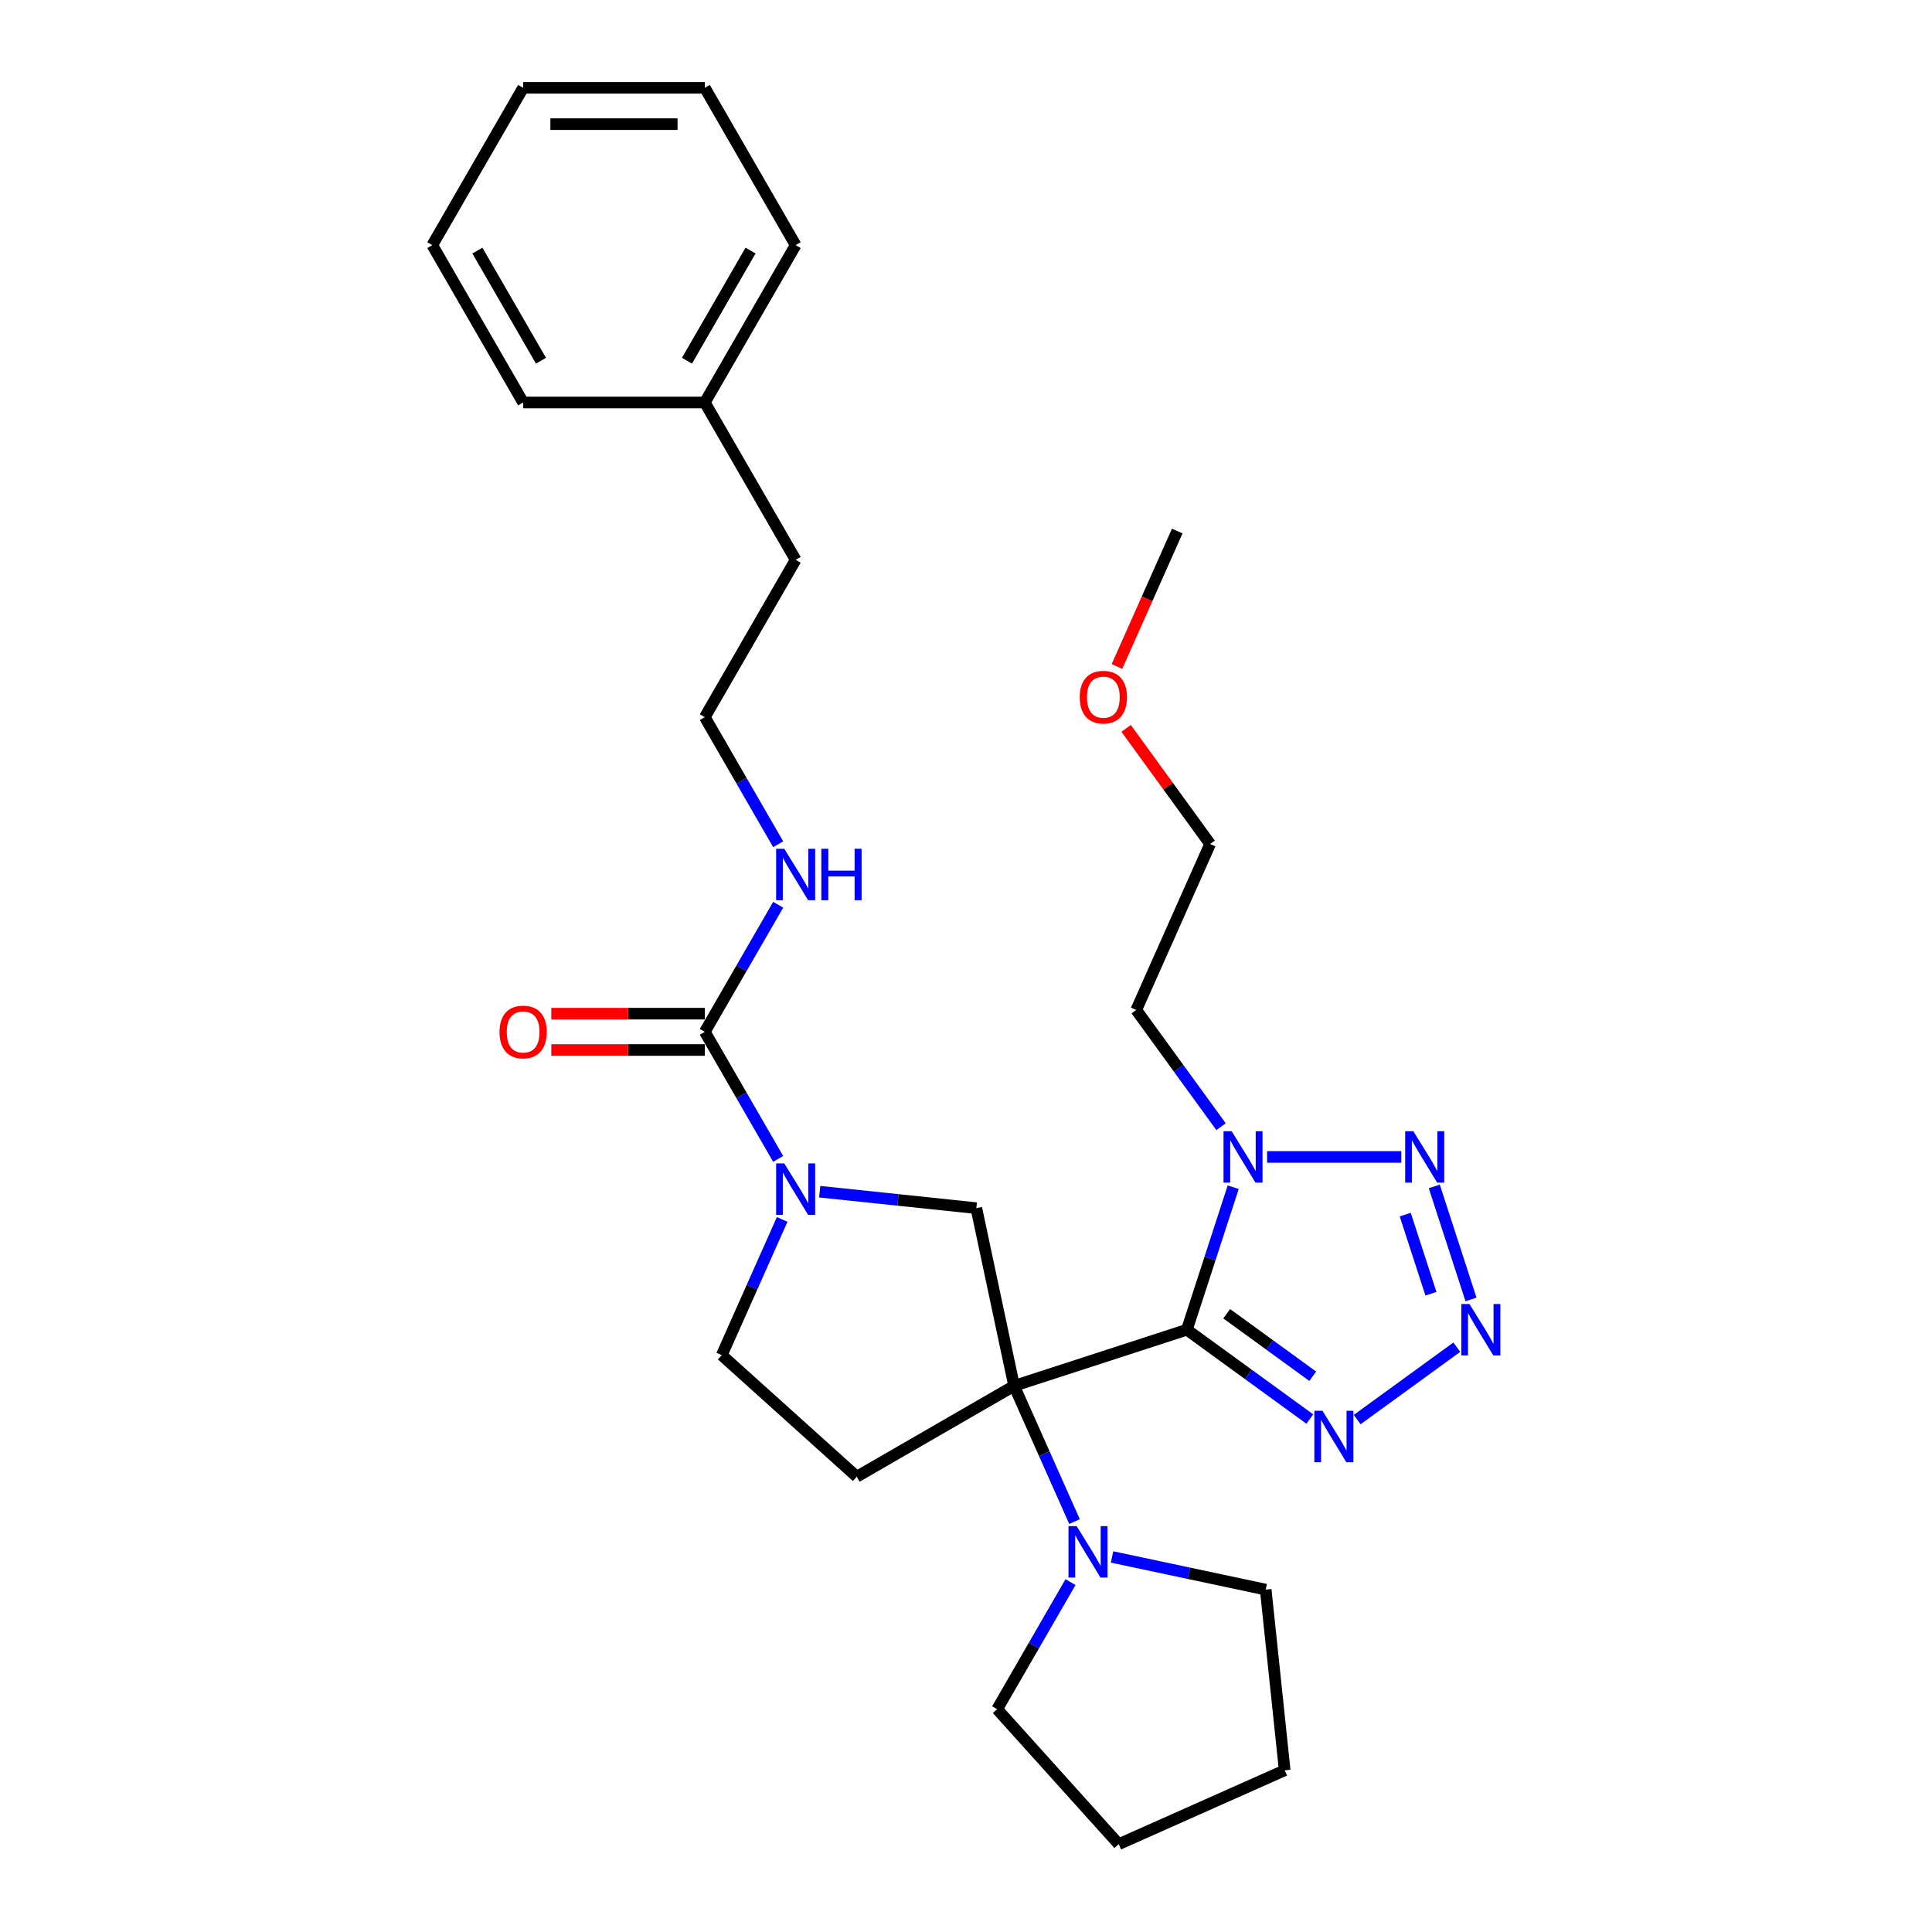 <?xml version='1.0' encoding='iso-8859-1'?>
<svg version='1.1' baseProfile='full'
              xmlns='http://www.w3.org/2000/svg'
                      xmlns:rdkit='http://www.rdkit.org/xml'
                      xmlns:xlink='http://www.w3.org/1999/xlink'
                  xml:space='preserve'
width='1000px' height='1000px' viewBox='0 0 1000 1000'>
<!-- END OF HEADER -->
<rect style='opacity:1.0;fill:#FFFFFF;stroke:none' width='1000' height='1000' x='0' y='0'> </rect>
<path class='bond-0' d='M 524.896,717.322 L 614.329,688.263' style='fill:none;fill-rule:evenodd;stroke:#000000;stroke-width:6px;stroke-linecap:butt;stroke-linejoin:miter;stroke-opacity:1' />
<path class='bond-6' d='M 524.896,717.322 L 505.345,625.341' style='fill:none;fill-rule:evenodd;stroke:#000000;stroke-width:6px;stroke-linecap:butt;stroke-linejoin:miter;stroke-opacity:1' />
<path class='bond-8' d='M 524.896,717.322 L 540.533,752.441' style='fill:none;fill-rule:evenodd;stroke:#000000;stroke-width:6px;stroke-linecap:butt;stroke-linejoin:miter;stroke-opacity:1' />
<path class='bond-8' d='M 540.533,752.441 L 556.169,787.561' style='fill:none;fill-rule:evenodd;stroke:#0000FF;stroke-width:6px;stroke-linecap:butt;stroke-linejoin:miter;stroke-opacity:1' />
<path class='bond-9' d='M 524.896,717.322 L 443.46,764.339' style='fill:none;fill-rule:evenodd;stroke:#000000;stroke-width:6px;stroke-linecap:butt;stroke-linejoin:miter;stroke-opacity:1' />
<path class='bond-1' d='M 614.329,688.263 L 626.313,651.38' style='fill:none;fill-rule:evenodd;stroke:#000000;stroke-width:6px;stroke-linecap:butt;stroke-linejoin:miter;stroke-opacity:1' />
<path class='bond-1' d='M 626.313,651.38 L 638.297,614.497' style='fill:none;fill-rule:evenodd;stroke:#0000FF;stroke-width:6px;stroke-linecap:butt;stroke-linejoin:miter;stroke-opacity:1' />
<path class='bond-3' d='M 614.329,688.263 L 646.142,711.377' style='fill:none;fill-rule:evenodd;stroke:#000000;stroke-width:6px;stroke-linecap:butt;stroke-linejoin:miter;stroke-opacity:1' />
<path class='bond-3' d='M 646.142,711.377 L 677.955,734.49' style='fill:none;fill-rule:evenodd;stroke:#0000FF;stroke-width:6px;stroke-linecap:butt;stroke-linejoin:miter;stroke-opacity:1' />
<path class='bond-3' d='M 634.927,679.982 L 657.196,696.161' style='fill:none;fill-rule:evenodd;stroke:#000000;stroke-width:6px;stroke-linecap:butt;stroke-linejoin:miter;stroke-opacity:1' />
<path class='bond-3' d='M 657.196,696.161 L 679.465,712.341' style='fill:none;fill-rule:evenodd;stroke:#0000FF;stroke-width:6px;stroke-linecap:butt;stroke-linejoin:miter;stroke-opacity:1' />
<path class='bond-4' d='M 655.838,598.83 L 725.284,598.83' style='fill:none;fill-rule:evenodd;stroke:#0000FF;stroke-width:6px;stroke-linecap:butt;stroke-linejoin:miter;stroke-opacity:1' />
<path class='bond-13' d='M 632.005,583.164 L 610.06,552.959' style='fill:none;fill-rule:evenodd;stroke:#0000FF;stroke-width:6px;stroke-linecap:butt;stroke-linejoin:miter;stroke-opacity:1' />
<path class='bond-13' d='M 610.06,552.959 L 588.115,522.754' style='fill:none;fill-rule:evenodd;stroke:#000000;stroke-width:6px;stroke-linecap:butt;stroke-linejoin:miter;stroke-opacity:1' />
<path class='bond-2' d='M 754.031,697.309 L 702.471,734.77' style='fill:none;fill-rule:evenodd;stroke:#0000FF;stroke-width:6px;stroke-linecap:butt;stroke-linejoin:miter;stroke-opacity:1' />
<path class='bond-31' d='M 761.391,672.597 L 742.379,614.085' style='fill:none;fill-rule:evenodd;stroke:#0000FF;stroke-width:6px;stroke-linecap:butt;stroke-linejoin:miter;stroke-opacity:1' />
<path class='bond-31' d='M 740.653,669.632 L 727.344,628.673' style='fill:none;fill-rule:evenodd;stroke:#0000FF;stroke-width:6px;stroke-linecap:butt;stroke-linejoin:miter;stroke-opacity:1' />
<path class='bond-5' d='M 424.276,616.821 L 464.811,621.081' style='fill:none;fill-rule:evenodd;stroke:#0000FF;stroke-width:6px;stroke-linecap:butt;stroke-linejoin:miter;stroke-opacity:1' />
<path class='bond-5' d='M 464.811,621.081 L 505.345,625.341' style='fill:none;fill-rule:evenodd;stroke:#000000;stroke-width:6px;stroke-linecap:butt;stroke-linejoin:miter;stroke-opacity:1' />
<path class='bond-7' d='M 402.781,599.846 L 383.794,566.961' style='fill:none;fill-rule:evenodd;stroke:#0000FF;stroke-width:6px;stroke-linecap:butt;stroke-linejoin:miter;stroke-opacity:1' />
<path class='bond-7' d='M 383.794,566.961 L 364.808,534.075' style='fill:none;fill-rule:evenodd;stroke:#000000;stroke-width:6px;stroke-linecap:butt;stroke-linejoin:miter;stroke-opacity:1' />
<path class='bond-29' d='M 404.85,631.178 L 389.214,666.298' style='fill:none;fill-rule:evenodd;stroke:#0000FF;stroke-width:6px;stroke-linecap:butt;stroke-linejoin:miter;stroke-opacity:1' />
<path class='bond-29' d='M 389.214,666.298 L 373.578,701.417' style='fill:none;fill-rule:evenodd;stroke:#000000;stroke-width:6px;stroke-linecap:butt;stroke-linejoin:miter;stroke-opacity:1' />
<path class='bond-11' d='M 364.808,524.672 L 325.078,524.672' style='fill:none;fill-rule:evenodd;stroke:#000000;stroke-width:6px;stroke-linecap:butt;stroke-linejoin:miter;stroke-opacity:1' />
<path class='bond-11' d='M 325.078,524.672 L 285.348,524.672' style='fill:none;fill-rule:evenodd;stroke:#FF0000;stroke-width:6px;stroke-linecap:butt;stroke-linejoin:miter;stroke-opacity:1' />
<path class='bond-11' d='M 364.808,543.479 L 325.078,543.479' style='fill:none;fill-rule:evenodd;stroke:#000000;stroke-width:6px;stroke-linecap:butt;stroke-linejoin:miter;stroke-opacity:1' />
<path class='bond-11' d='M 325.078,543.479 L 285.348,543.479' style='fill:none;fill-rule:evenodd;stroke:#FF0000;stroke-width:6px;stroke-linecap:butt;stroke-linejoin:miter;stroke-opacity:1' />
<path class='bond-12' d='M 364.808,534.075 L 383.794,501.19' style='fill:none;fill-rule:evenodd;stroke:#000000;stroke-width:6px;stroke-linecap:butt;stroke-linejoin:miter;stroke-opacity:1' />
<path class='bond-12' d='M 383.794,501.19 L 402.781,468.305' style='fill:none;fill-rule:evenodd;stroke:#0000FF;stroke-width:6px;stroke-linecap:butt;stroke-linejoin:miter;stroke-opacity:1' />
<path class='bond-15' d='M 575.594,805.873 L 615.359,814.326' style='fill:none;fill-rule:evenodd;stroke:#0000FF;stroke-width:6px;stroke-linecap:butt;stroke-linejoin:miter;stroke-opacity:1' />
<path class='bond-15' d='M 615.359,814.326 L 655.124,822.778' style='fill:none;fill-rule:evenodd;stroke:#000000;stroke-width:6px;stroke-linecap:butt;stroke-linejoin:miter;stroke-opacity:1' />
<path class='bond-16' d='M 554.099,818.893 L 535.113,851.778' style='fill:none;fill-rule:evenodd;stroke:#0000FF;stroke-width:6px;stroke-linecap:butt;stroke-linejoin:miter;stroke-opacity:1' />
<path class='bond-16' d='M 535.113,851.778 L 516.126,884.664' style='fill:none;fill-rule:evenodd;stroke:#000000;stroke-width:6px;stroke-linecap:butt;stroke-linejoin:miter;stroke-opacity:1' />
<path class='bond-10' d='M 443.46,764.339 L 373.578,701.417' style='fill:none;fill-rule:evenodd;stroke:#000000;stroke-width:6px;stroke-linecap:butt;stroke-linejoin:miter;stroke-opacity:1' />
<path class='bond-14' d='M 402.781,436.972 L 383.794,404.087' style='fill:none;fill-rule:evenodd;stroke:#0000FF;stroke-width:6px;stroke-linecap:butt;stroke-linejoin:miter;stroke-opacity:1' />
<path class='bond-14' d='M 383.794,404.087 L 364.808,371.202' style='fill:none;fill-rule:evenodd;stroke:#000000;stroke-width:6px;stroke-linecap:butt;stroke-linejoin:miter;stroke-opacity:1' />
<path class='bond-19' d='M 588.115,522.754 L 626.363,436.849' style='fill:none;fill-rule:evenodd;stroke:#000000;stroke-width:6px;stroke-linecap:butt;stroke-linejoin:miter;stroke-opacity:1' />
<path class='bond-20' d='M 364.808,371.202 L 411.825,289.765' style='fill:none;fill-rule:evenodd;stroke:#000000;stroke-width:6px;stroke-linecap:butt;stroke-linejoin:miter;stroke-opacity:1' />
<path class='bond-24' d='M 655.124,822.778 L 664.954,916.298' style='fill:none;fill-rule:evenodd;stroke:#000000;stroke-width:6px;stroke-linecap:butt;stroke-linejoin:miter;stroke-opacity:1' />
<path class='bond-25' d='M 516.126,884.664 L 579.048,954.545' style='fill:none;fill-rule:evenodd;stroke:#000000;stroke-width:6px;stroke-linecap:butt;stroke-linejoin:miter;stroke-opacity:1' />
<path class='bond-17' d='M 364.808,208.328 L 411.825,289.765' style='fill:none;fill-rule:evenodd;stroke:#000000;stroke-width:6px;stroke-linecap:butt;stroke-linejoin:miter;stroke-opacity:1' />
<path class='bond-21' d='M 364.808,208.328 L 411.825,126.891' style='fill:none;fill-rule:evenodd;stroke:#000000;stroke-width:6px;stroke-linecap:butt;stroke-linejoin:miter;stroke-opacity:1' />
<path class='bond-21' d='M 355.573,186.709 L 388.485,129.703' style='fill:none;fill-rule:evenodd;stroke:#000000;stroke-width:6px;stroke-linecap:butt;stroke-linejoin:miter;stroke-opacity:1' />
<path class='bond-22' d='M 364.808,208.328 L 270.773,208.328' style='fill:none;fill-rule:evenodd;stroke:#000000;stroke-width:6px;stroke-linecap:butt;stroke-linejoin:miter;stroke-opacity:1' />
<path class='bond-18' d='M 582.882,377.004 L 604.622,406.926' style='fill:none;fill-rule:evenodd;stroke:#FF0000;stroke-width:6px;stroke-linecap:butt;stroke-linejoin:miter;stroke-opacity:1' />
<path class='bond-18' d='M 604.622,406.926 L 626.363,436.849' style='fill:none;fill-rule:evenodd;stroke:#000000;stroke-width:6px;stroke-linecap:butt;stroke-linejoin:miter;stroke-opacity:1' />
<path class='bond-23' d='M 578.132,344.956 L 593.735,309.912' style='fill:none;fill-rule:evenodd;stroke:#FF0000;stroke-width:6px;stroke-linecap:butt;stroke-linejoin:miter;stroke-opacity:1' />
<path class='bond-23' d='M 593.735,309.912 L 609.338,274.868' style='fill:none;fill-rule:evenodd;stroke:#000000;stroke-width:6px;stroke-linecap:butt;stroke-linejoin:miter;stroke-opacity:1' />
<path class='bond-27' d='M 411.825,126.891 L 364.808,45.455' style='fill:none;fill-rule:evenodd;stroke:#000000;stroke-width:6px;stroke-linecap:butt;stroke-linejoin:miter;stroke-opacity:1' />
<path class='bond-26' d='M 270.773,208.328 L 223.755,126.891' style='fill:none;fill-rule:evenodd;stroke:#000000;stroke-width:6px;stroke-linecap:butt;stroke-linejoin:miter;stroke-opacity:1' />
<path class='bond-26' d='M 280.008,186.709 L 247.095,129.703' style='fill:none;fill-rule:evenodd;stroke:#000000;stroke-width:6px;stroke-linecap:butt;stroke-linejoin:miter;stroke-opacity:1' />
<path class='bond-30' d='M 664.954,916.298 L 579.048,954.545' style='fill:none;fill-rule:evenodd;stroke:#000000;stroke-width:6px;stroke-linecap:butt;stroke-linejoin:miter;stroke-opacity:1' />
<path class='bond-28' d='M 223.755,126.891 L 270.773,45.455' style='fill:none;fill-rule:evenodd;stroke:#000000;stroke-width:6px;stroke-linecap:butt;stroke-linejoin:miter;stroke-opacity:1' />
<path class='bond-32' d='M 364.808,45.455 L 270.773,45.455' style='fill:none;fill-rule:evenodd;stroke:#000000;stroke-width:6px;stroke-linecap:butt;stroke-linejoin:miter;stroke-opacity:1' />
<path class='bond-32' d='M 350.703,64.262 L 284.878,64.262' style='fill:none;fill-rule:evenodd;stroke:#000000;stroke-width:6px;stroke-linecap:butt;stroke-linejoin:miter;stroke-opacity:1' />
<path  class='atom-2' d='M 637.501 585.515
L 646.227 599.62
Q 647.093 601.012, 648.484 603.532
Q 649.876 606.052, 649.951 606.203
L 649.951 585.515
L 653.487 585.515
L 653.487 612.146
L 649.838 612.146
L 640.472 596.724
Q 639.382 594.919, 638.216 592.85
Q 637.087 590.781, 636.749 590.142
L 636.749 612.146
L 633.288 612.146
L 633.288 585.515
L 637.501 585.515
' fill='#0000FF'/>
<path  class='atom-3' d='M 760.595 674.948
L 769.321 689.053
Q 770.186 690.445, 771.578 692.965
Q 772.97 695.485, 773.045 695.636
L 773.045 674.948
L 776.58 674.948
L 776.58 701.579
L 772.932 701.579
L 763.566 686.157
Q 762.475 684.351, 761.309 682.283
Q 760.181 680.214, 759.842 679.574
L 759.842 701.579
L 756.382 701.579
L 756.382 674.948
L 760.595 674.948
' fill='#0000FF'/>
<path  class='atom-4' d='M 684.519 730.22
L 693.245 744.326
Q 694.11 745.717, 695.502 748.237
Q 696.894 750.758, 696.969 750.908
L 696.969 730.22
L 700.504 730.22
L 700.504 756.851
L 696.856 756.851
L 687.49 741.429
Q 686.399 739.624, 685.233 737.555
Q 684.105 735.486, 683.766 734.847
L 683.766 756.851
L 680.306 756.851
L 680.306 730.22
L 684.519 730.22
' fill='#0000FF'/>
<path  class='atom-5' d='M 731.536 585.515
L 740.263 599.62
Q 741.128 601.012, 742.519 603.532
Q 743.911 606.052, 743.986 606.203
L 743.986 585.515
L 747.522 585.515
L 747.522 612.146
L 743.873 612.146
L 734.508 596.724
Q 733.417 594.919, 732.251 592.85
Q 731.122 590.781, 730.784 590.142
L 730.784 612.146
L 727.323 612.146
L 727.323 585.515
L 731.536 585.515
' fill='#0000FF'/>
<path  class='atom-6' d='M 405.939 602.197
L 414.665 616.302
Q 415.53 617.694, 416.922 620.214
Q 418.314 622.734, 418.389 622.884
L 418.389 602.197
L 421.925 602.197
L 421.925 628.827
L 418.276 628.827
L 408.91 613.406
Q 407.82 611.6, 406.654 609.531
Q 405.525 607.463, 405.187 606.823
L 405.187 628.827
L 401.726 628.827
L 401.726 602.197
L 405.939 602.197
' fill='#0000FF'/>
<path  class='atom-9' d='M 557.257 789.912
L 565.984 804.017
Q 566.849 805.409, 568.241 807.929
Q 569.632 810.449, 569.708 810.599
L 569.708 789.912
L 573.243 789.912
L 573.243 816.542
L 569.595 816.542
L 560.229 801.121
Q 559.138 799.315, 557.972 797.246
Q 556.844 795.178, 556.505 794.538
L 556.505 816.542
L 553.045 816.542
L 553.045 789.912
L 557.257 789.912
' fill='#0000FF'/>
<path  class='atom-12' d='M 258.548 534.151
Q 258.548 527.756, 261.708 524.183
Q 264.867 520.609, 270.773 520.609
Q 276.678 520.609, 279.838 524.183
Q 282.997 527.756, 282.997 534.151
Q 282.997 540.62, 279.8 544.306
Q 276.603 547.955, 270.773 547.955
Q 264.905 547.955, 261.708 544.306
Q 258.548 540.658, 258.548 534.151
M 270.773 544.946
Q 274.835 544.946, 277.017 542.238
Q 279.236 539.492, 279.236 534.151
Q 279.236 528.922, 277.017 526.289
Q 274.835 523.619, 270.773 523.619
Q 266.71 523.619, 264.491 526.252
Q 262.31 528.885, 262.31 534.151
Q 262.31 539.529, 264.491 542.238
Q 266.71 544.946, 270.773 544.946
' fill='#FF0000'/>
<path  class='atom-13' d='M 405.939 439.323
L 414.665 453.428
Q 415.53 454.82, 416.922 457.34
Q 418.314 459.86, 418.389 460.011
L 418.389 439.323
L 421.925 439.323
L 421.925 465.954
L 418.276 465.954
L 408.91 450.532
Q 407.82 448.727, 406.654 446.658
Q 405.525 444.589, 405.187 443.95
L 405.187 465.954
L 401.726 465.954
L 401.726 439.323
L 405.939 439.323
' fill='#0000FF'/>
<path  class='atom-13' d='M 425.122 439.323
L 428.733 439.323
L 428.733 450.645
L 442.349 450.645
L 442.349 439.323
L 445.96 439.323
L 445.96 465.954
L 442.349 465.954
L 442.349 453.654
L 428.733 453.654
L 428.733 465.954
L 425.122 465.954
L 425.122 439.323
' fill='#0000FF'/>
<path  class='atom-19' d='M 558.866 360.848
Q 558.866 354.454, 562.025 350.881
Q 565.185 347.307, 571.09 347.307
Q 576.996 347.307, 580.155 350.881
Q 583.315 354.454, 583.315 360.848
Q 583.315 367.318, 580.118 371.004
Q 576.92 374.653, 571.09 374.653
Q 565.222 374.653, 562.025 371.004
Q 558.866 367.356, 558.866 360.848
M 571.09 371.644
Q 575.153 371.644, 577.334 368.935
Q 579.553 366.19, 579.553 360.848
Q 579.553 355.62, 577.334 352.987
Q 575.153 350.316, 571.09 350.316
Q 567.028 350.316, 564.809 352.949
Q 562.627 355.582, 562.627 360.848
Q 562.627 366.227, 564.809 368.935
Q 567.028 371.644, 571.09 371.644
' fill='#FF0000'/>
</svg>
